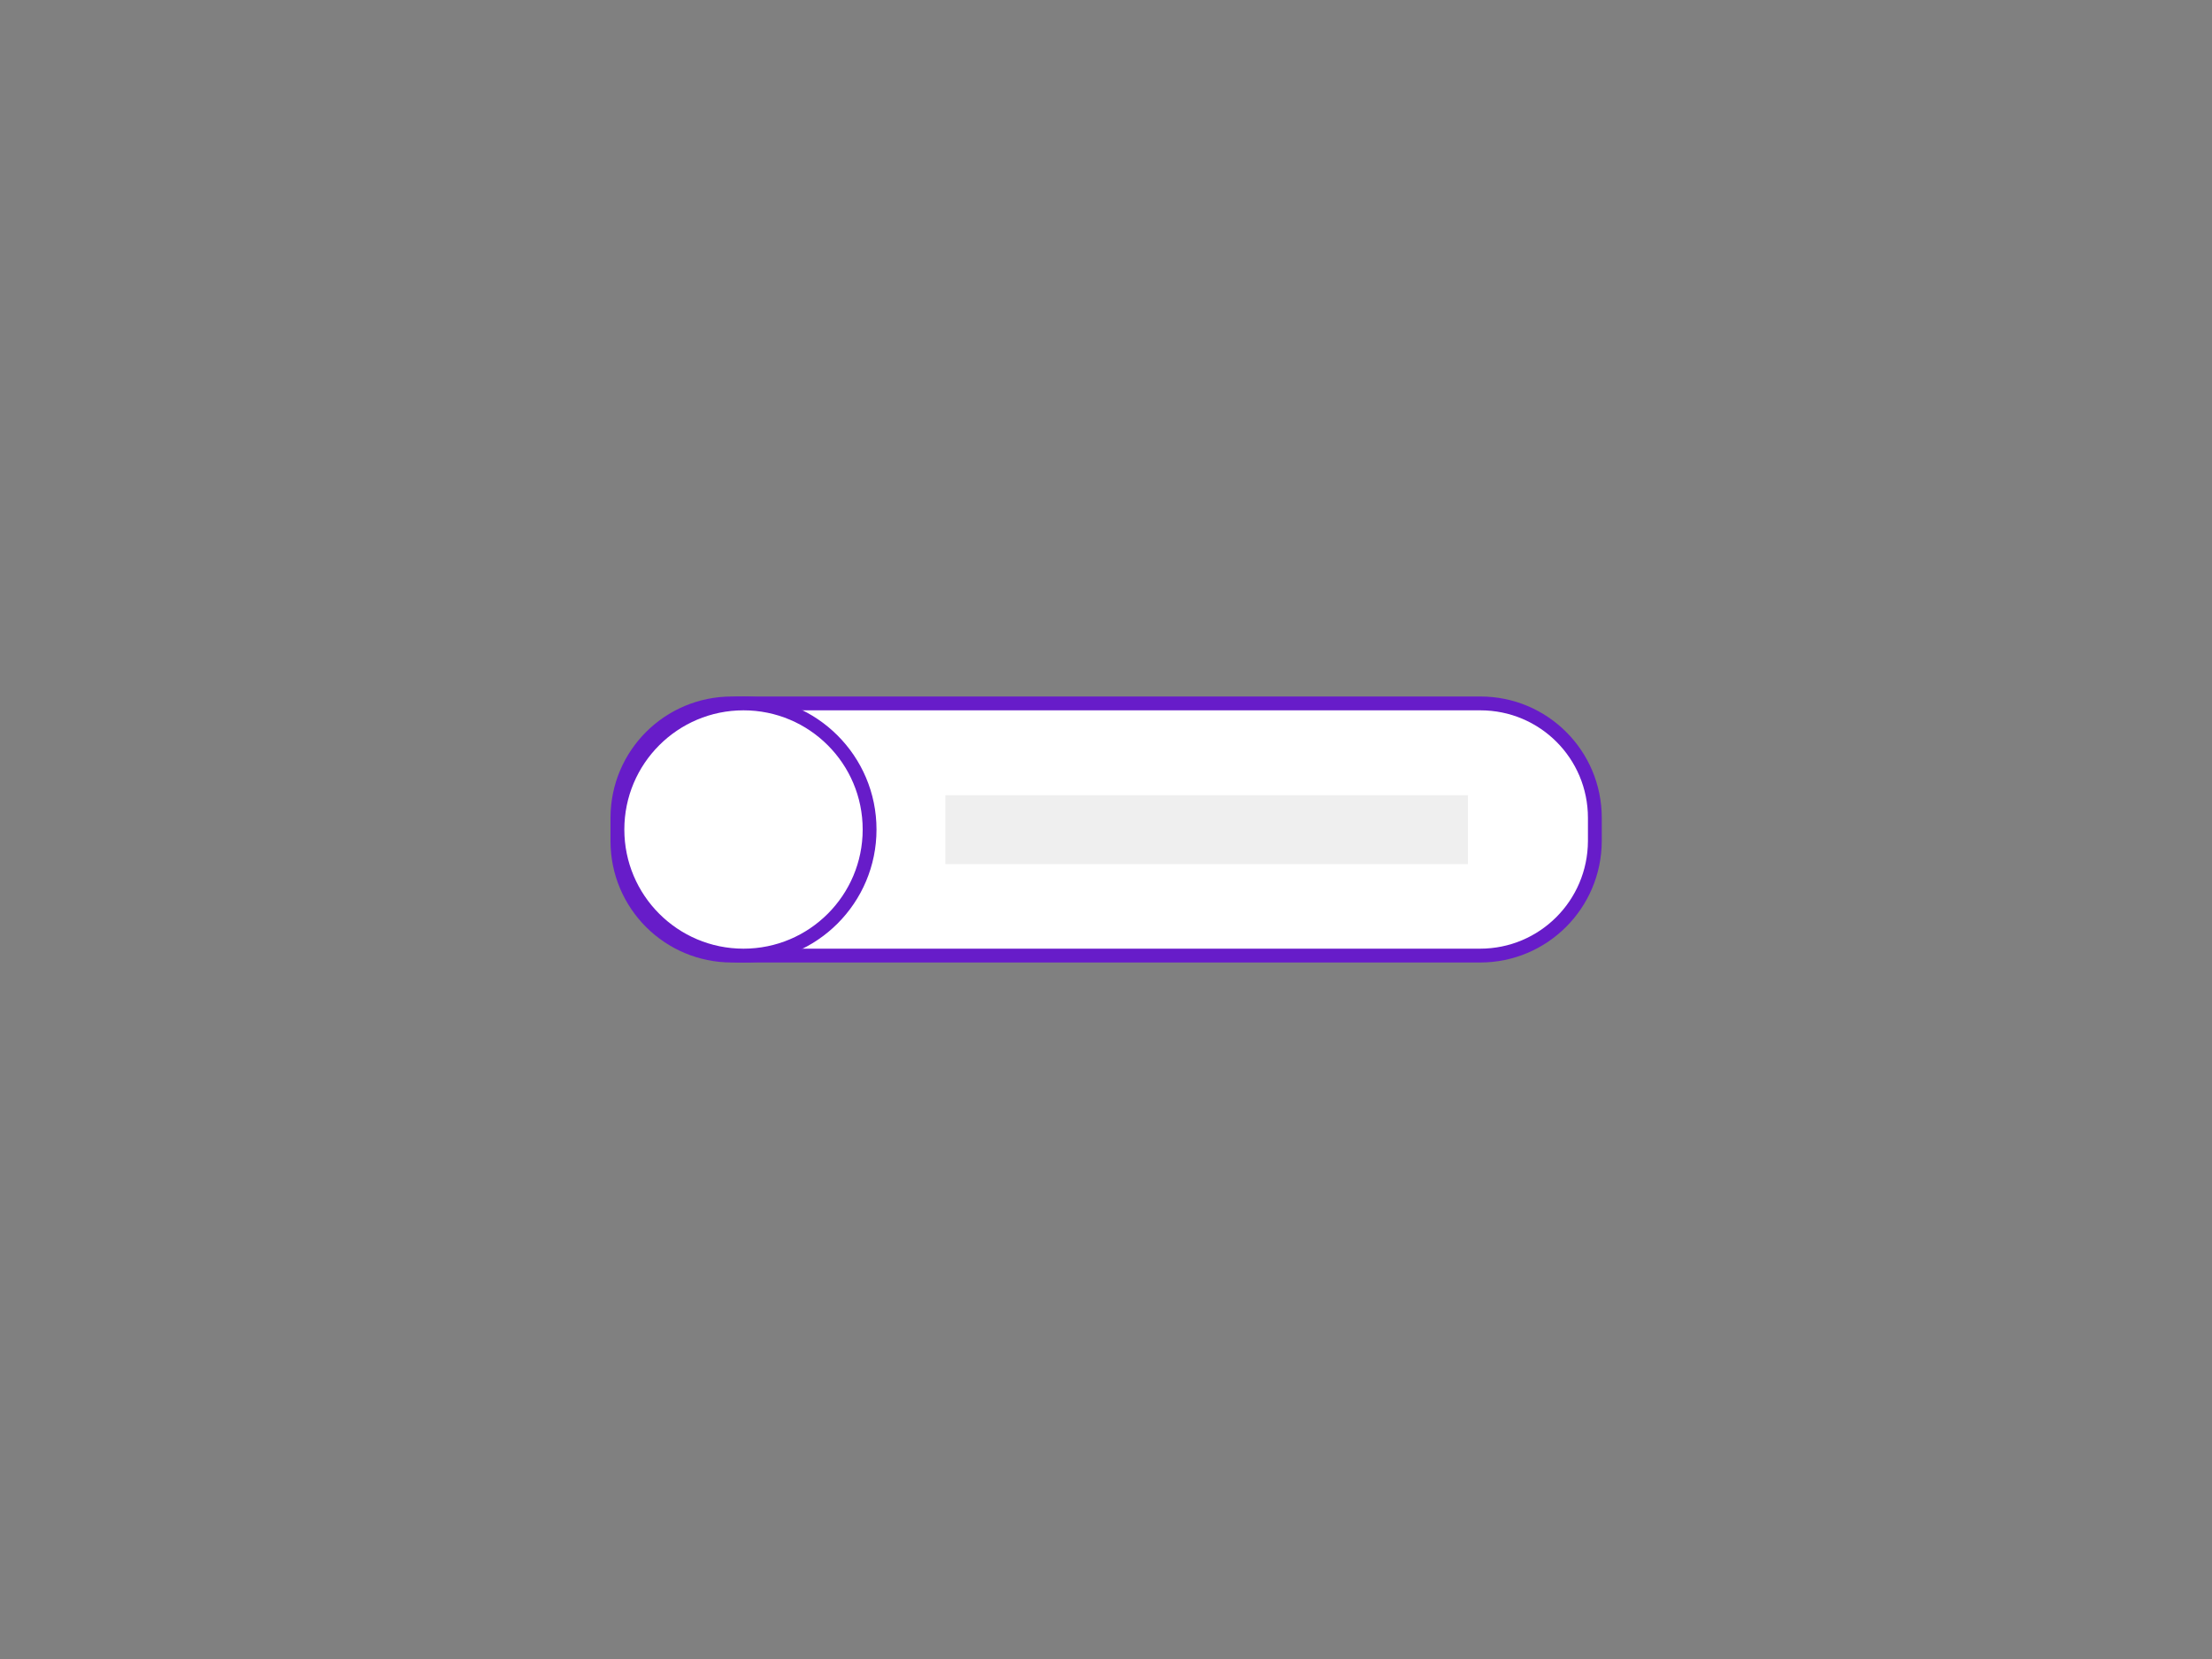<svg version="1.1" id="Calque_1" xmlns="http://www.w3.org/2000/svg" x="0" y="0" viewBox="0 0 800 600" style="enable-background:new 0 0 800 600" xml:space="preserve"><rect x="0" y="0" width="800" height="600" fill="#808080" stroke="none"/><style>.st0{fill:#fff;stroke:#671cc9;stroke-width:5;stroke-miterlimit:10}</style><path class="st0" d="M535.3 345.6H264.7c-22.9 0-41.4-18.5-41.4-41.4v-8.4c0-22.9 18.5-41.4 41.4-41.4h270.7c22.9 0 41.4 18.5 41.4 41.4v8.4c-.1 22.9-18.6 41.4-41.5 41.4z"/><circle class="st0" cx="268.9" cy="300" r="45.6"/><path id="XMLID_15_" style="fill:#efefef" d="M341.9 287.6h189v24.9h-189z"/></svg>